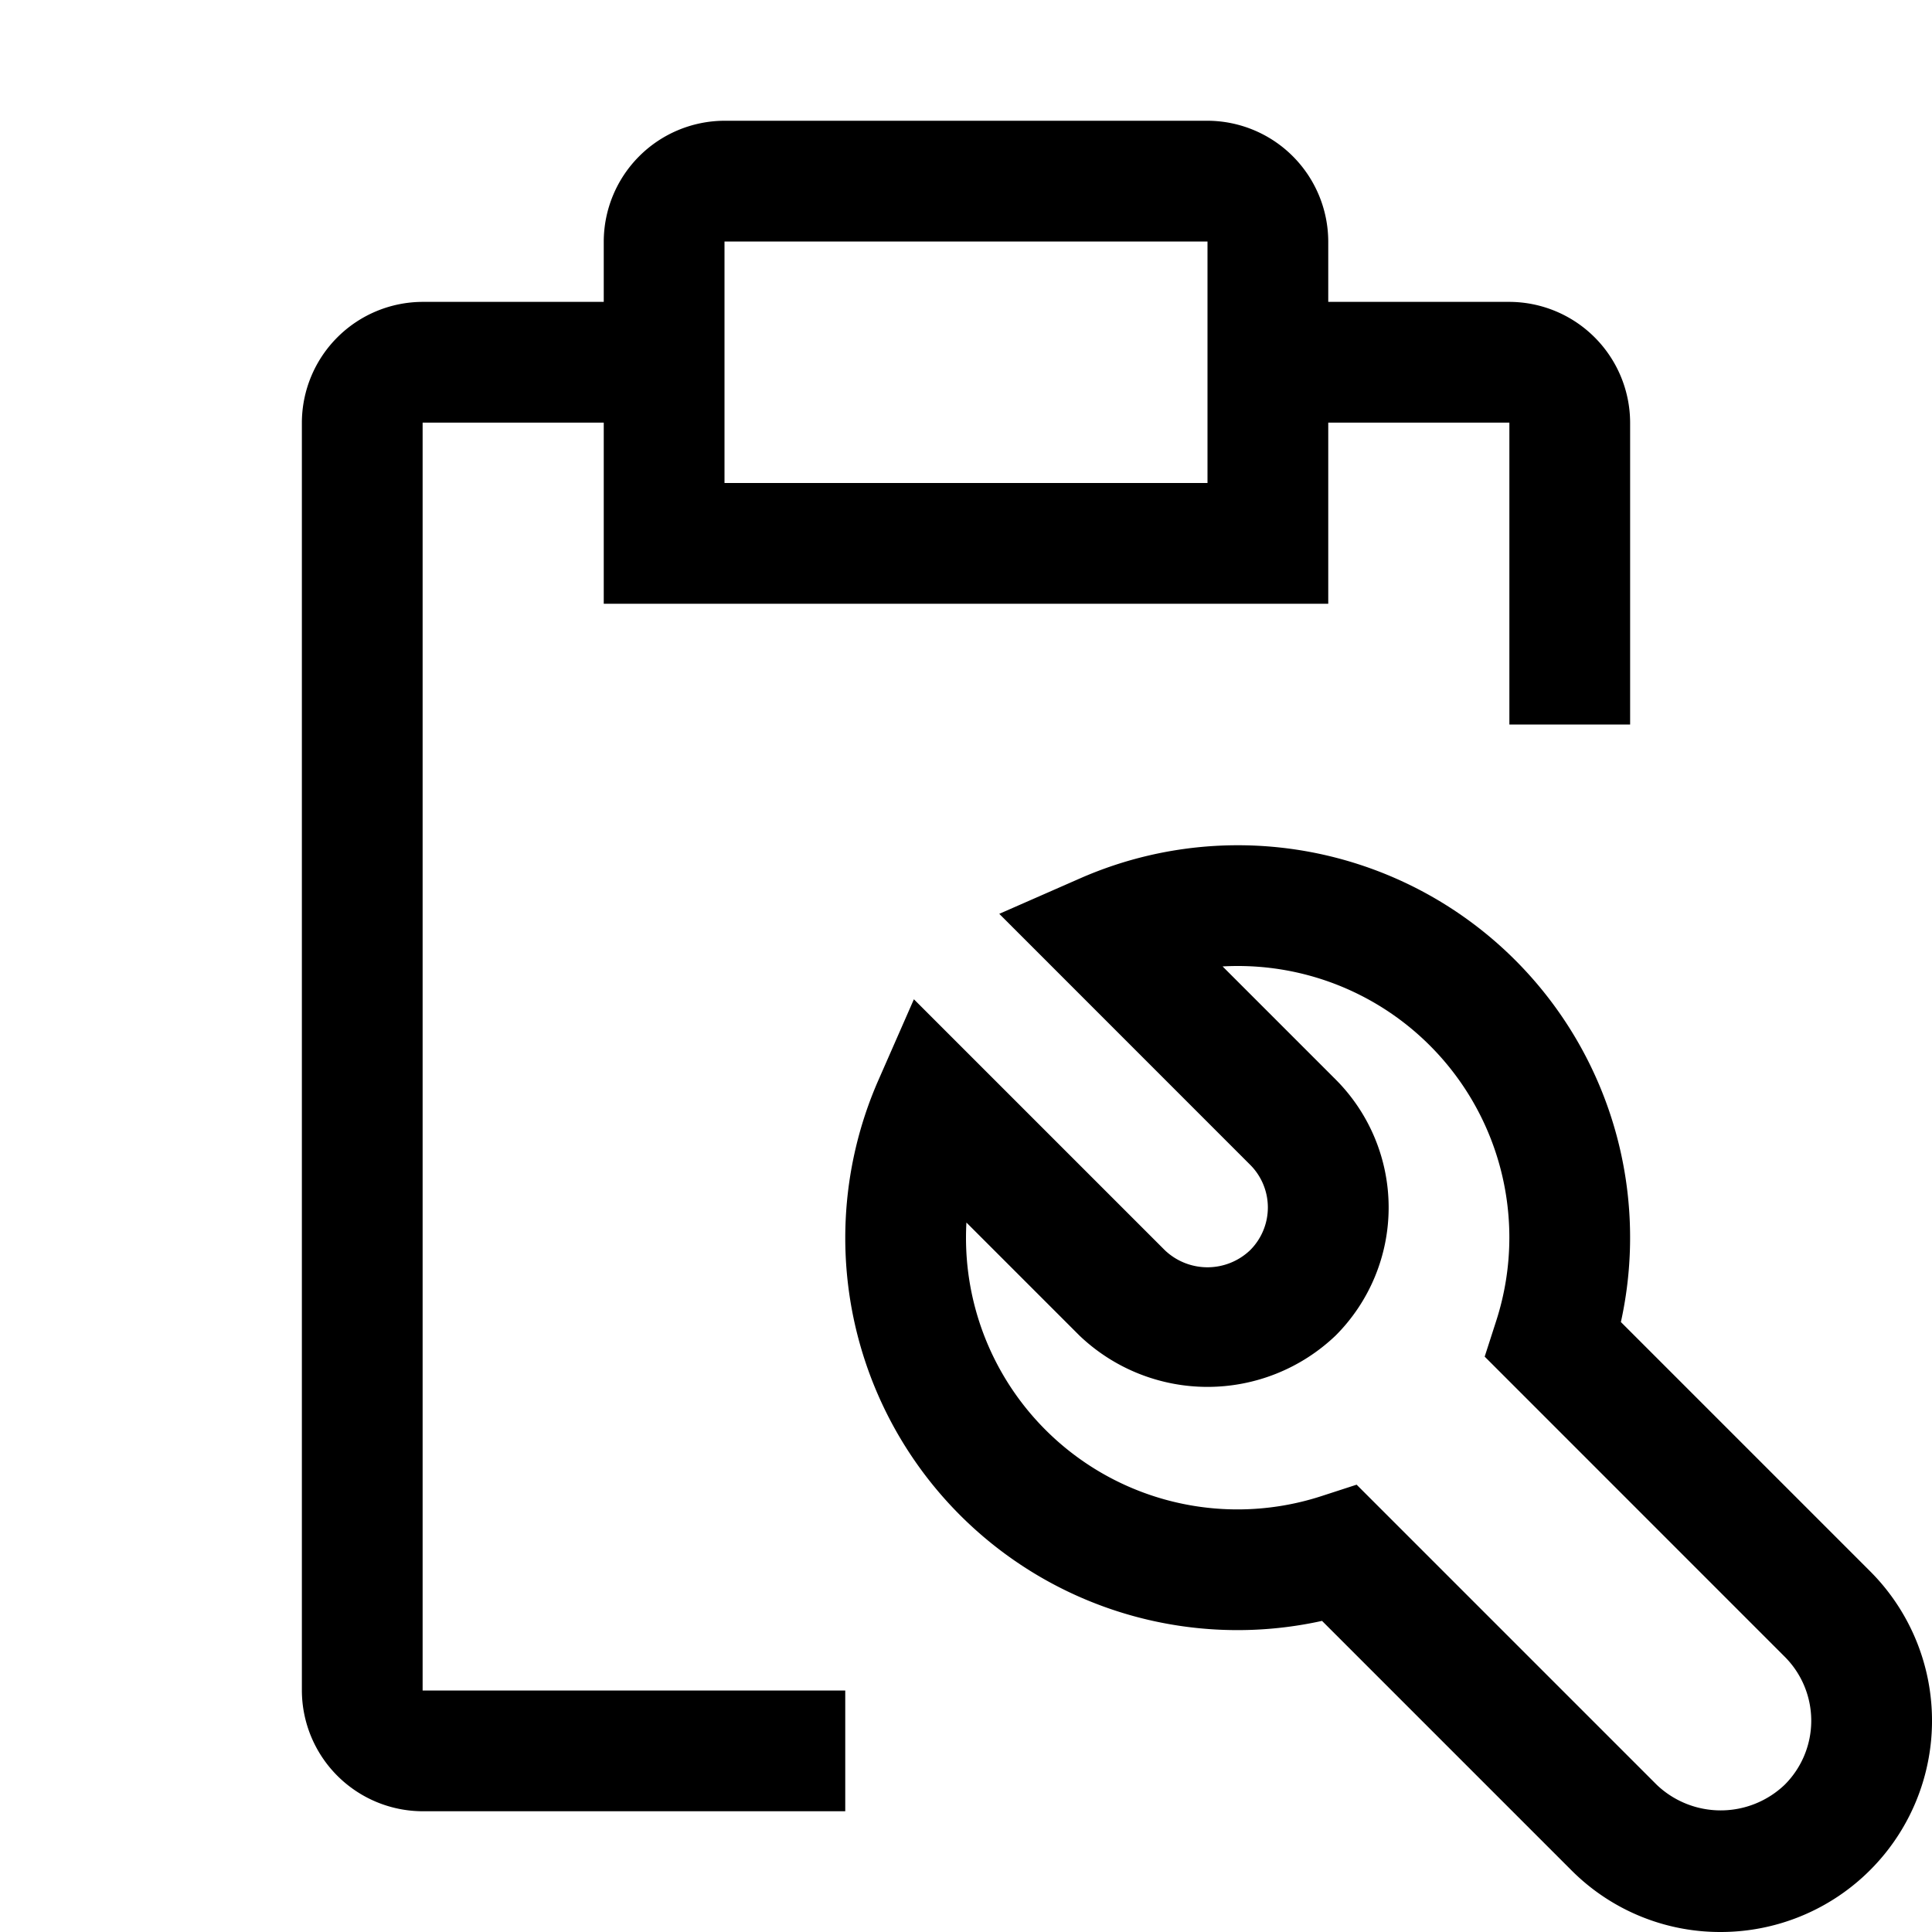 <svg xmlns="http://www.w3.org/2000/svg" xmlns:xlink="http://www.w3.org/1999/xlink" viewBox="0 0 32 32"><path d="M28.5 32a3.476 3.476 0 0 1-2.475-1.025l-4.128-4.128a6.496 6.496 0 0 1-7.348-8.956l.588-1.34l4.156 4.156a1.023 1.023 0 0 0 1.413 0a.999.999 0 0 0 .001-1.414l-4.156-4.157l1.34-.588a6.497 6.497 0 0 1 8.956 7.349l4.128 4.128A3.5 3.5 0 0 1 28.5 32zm-6.03-7.409l4.97 4.97a1.535 1.535 0 0 0 2.12 0a1.498 1.498 0 0 0 0-2.121l-4.969-4.97l.188-.583A4.496 4.496 0 0 0 20.5 16q-.126 0-.25.007l1.872 1.872a3 3 0 0 1 0 4.242a3.072 3.072 0 0 1-4.243 0l-1.872-1.872Q16 20.374 16 20.5a4.497 4.497 0 0 0 5.888 4.28z" fill="currentColor"></path><path d="M25 5h-3V4a2.006 2.006 0 0 0-2-2h-8a2.006 2.006 0 0 0-2 2v1H7a2.006 2.006 0 0 0-2 2v21a2.006 2.006 0 0 0 2 2h7v-2H7V7h3v3h12V7h3v5h2V7a2.006 2.006 0 0 0-2-2zm-5 3h-8V4h8z" fill="currentColor"></path></svg>